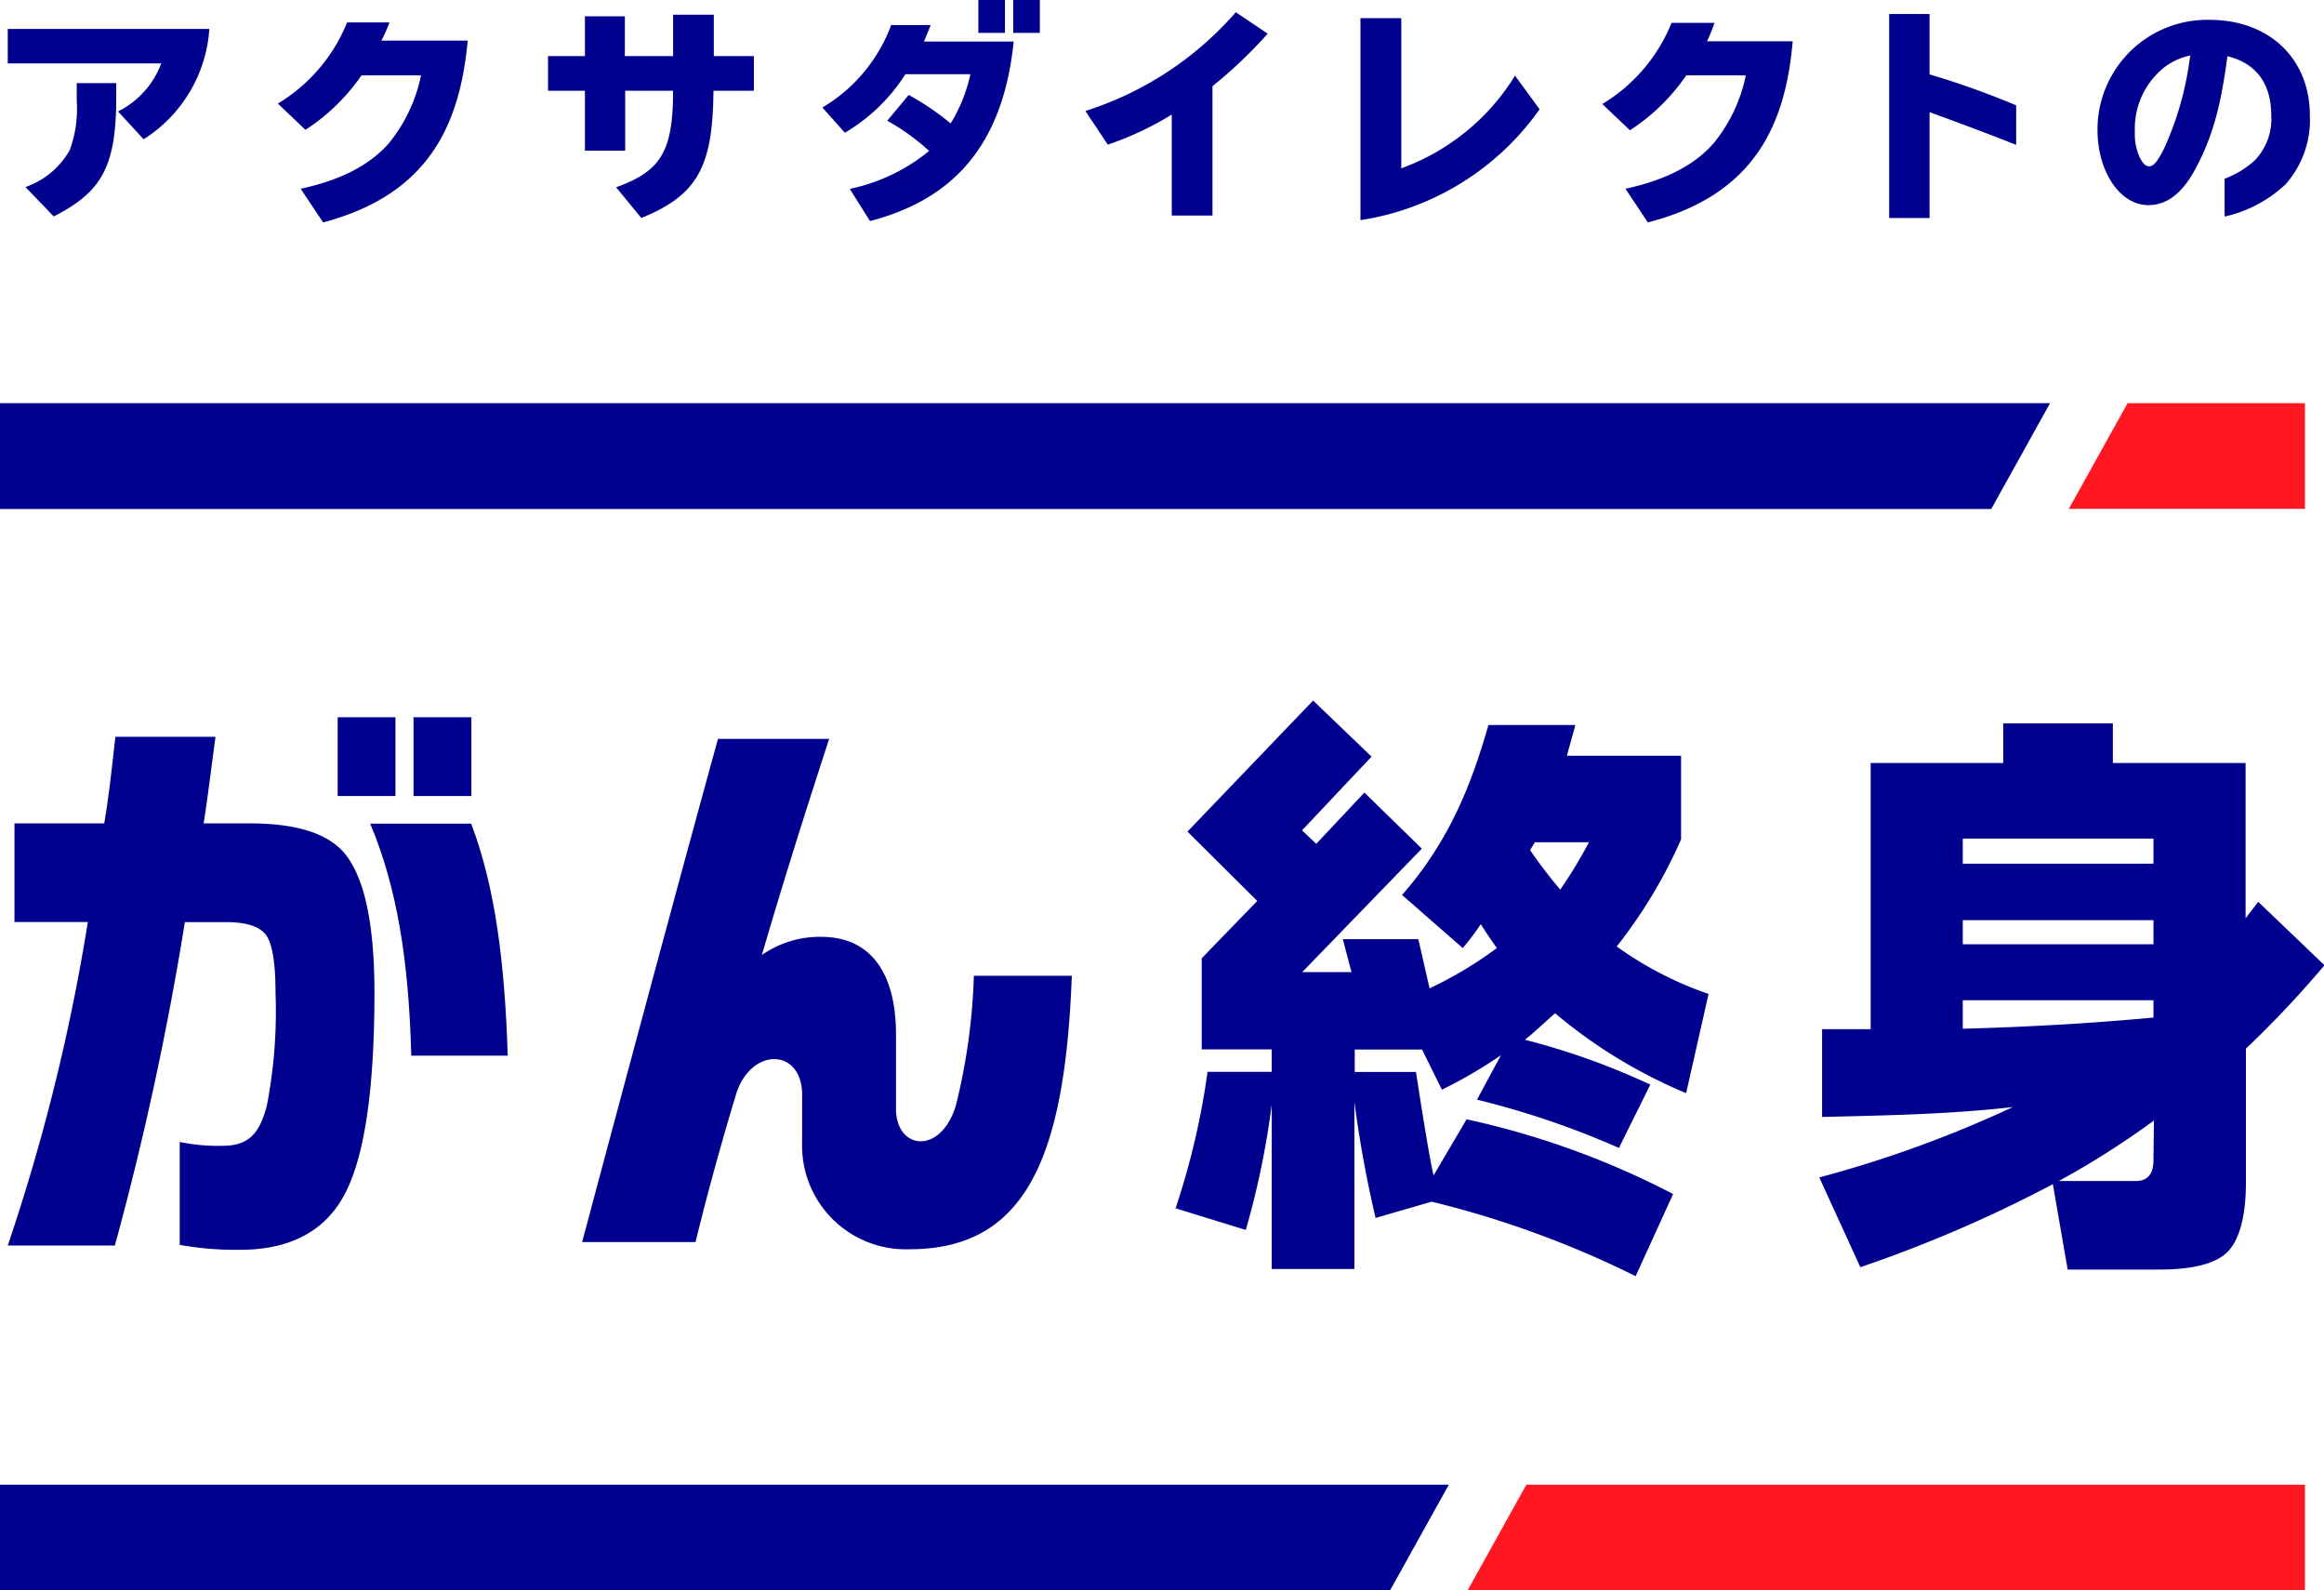 <svg xmlns="http://www.w3.org/2000/svg" viewBox="0 0 207.16 141.73"><defs><style>.cls-1{fill:#ff1721;}.cls-2{fill:#00008f;}</style></defs><g id="レイヤー_2" data-name="レイヤー 2"><g id="petname"><polygon class="cls-1" points="136.06 132.31 130.82 141.73 205.46 141.73 205.46 132.31 136.06 132.31"/><polygon class="cls-1" points="205.46 35.93 189.65 35.93 184.41 45.35 205.46 45.35 205.46 35.93"/><rect class="cls-2" x="30.1" y="63.92" width="5.15" height="7.02"/><rect class="cls-2" x="36.86" y="63.92" width="5.16" height="7.02"/><path class="cls-2" d="M149.85,74.8V67.35H139.67l.76-2.74h-7.75c-1.53,5.33-3.48,10.32-7.7,15.15l5.41,4.73A24.69,24.69,0,0,0,132,82.36c.48.78.85,1.31,1.43,2.13a35.53,35.53,0,0,1-6,3.59l-1-4.38H119.7l.77,2.93h-4.39l10.66-11-5.12-5-4.29,4.57L116.06,74l6.2-6.57-5.21-5-11.2,11.68,6.22,6.18-4.95,5.11v8.12h6.24v2h-5.72a67,67,0,0,1-2.85,12.16l6.26,1.93a74.7,74.7,0,0,0,2.31-11.15v14.63h7.37V98.21a104.93,104.93,0,0,0,1.89,10.33l5-1.45a87.48,87.48,0,0,1,18.18,6.64l3.34-7.32a73.72,73.72,0,0,0-18.41-6.66l-2.94,5c-.45-1.83-1.57-9.22-1.57-9.22h-5.46v-2h6l1.77,3.58a41.19,41.19,0,0,0,5.26-3.07L131.66,98a76.19,76.19,0,0,1,12.65,4.3l2.8-5.64a63.74,63.74,0,0,0-11.18-4c.83-.65,1.75-1.54,2.69-2.36a45,45,0,0,0,11.68,7.12l2-8.84a31.83,31.83,0,0,1-8.19-4.23A43.48,43.48,0,0,0,149.85,74.8Zm-10.77,4.48a43.63,43.63,0,0,1-2.69-3.52l.43-.7h4.82A42.44,42.44,0,0,1,139.08,79.28Z"/><path class="cls-2" d="M201.3,80.37l-1.13,1.46V68H188.34V64.46h-9.77V68H166.75V91.72h-4.33v7.82c5.91-.14,11.33-.24,17-.88a104.28,104.28,0,0,1-17.25,6.27l3.66,8a117.75,117.75,0,0,0,17.16-7.4l1.32,7.61h8.18q4.58,0,6.14-1.64c1-1.09,1.57-3.12,1.57-6.13V93.45a90.88,90.88,0,0,0,7-7.43Zm-9.34,23c0,1.26-.52,1.88-1.59,1.88h-6.85A76.57,76.57,0,0,0,192,99.86Zm0-12.69q-7.91.75-17,1V89.14h17Zm0-6.53h-17V82h17Zm0-7.18h-17V74.73h17Z"/><path class="cls-2" d="M45.26,94.08C45,85.93,44.17,79.12,42,73.4H33c2.4,5.72,3.44,12.24,3.66,20.68Z"/><path class="cls-2" d="M81.07,111.33c10.34,0,13.86-8.12,14.47-24.37H86.81a54.18,54.18,0,0,1-1.62,11.62c-1.4,4.42-5.32,3.84-5.32.25V92.22c0-5.61-2.33-8.73-6.66-8.73a9,9,0,0,0-5.3,1.62c2.16-7.36,4-13.12,6-19.26H64q-4,14.49-12.11,44.84H62c1.35-5.55,2.76-10.34,3.58-13.07,1.31-4.42,6.09-4.27,5.92.2v4A9.24,9.24,0,0,0,81.07,111.33Z"/><path class="cls-2" d="M19.86,102.11a16.82,16.82,0,0,1-3.84-.34v9.17a28.45,28.45,0,0,0,5.36.44q6.75,0,9.37-5t2.63-17.89q0-9.37-2.75-12.54-2.26-2.56-8.29-2.57H18.15c.37-2.29.65-4.71,1.06-7.72H10.29c-.32,2.67-.54,5.06-1,7.72h-8v8.79H7.83A176.93,176.93,0,0,1,.69,111h9.55a275.19,275.19,0,0,0,6.24-28.82h3.69c1.77,0,2.94.37,3.52,1.12s.87,2.48.87,5.2a44.14,44.14,0,0,1-.78,10.07C23.14,100.93,22.24,102.11,19.86,102.11Z"/><path class="cls-2" d="M6.22,13.37a7.28,7.28,0,0,1-3.95,3.3l2.52,2.62c4.26-2.17,5.51-4.42,5.57-10.24V7.41H6.84V9A10.67,10.67,0,0,1,6.22,13.37Z"/><path class="cls-2" d="M10.52,9.93l2.28,2.48a12.6,12.6,0,0,0,5.86-9.83H.69V5.65H14.37A7.8,7.8,0,0,1,10.52,9.93Z"/><path class="cls-2" d="M52.14,13.43h3.59V8.09H60c0,5.38-1.07,7.16-5.08,8.6l2.25,2.74c5-2.05,6.37-4.53,6.43-11.34H67.2V5H63.63V1.31H60V5h-4.3V1.45H52.14V5H48.85V8.09h3.29Z"/><path class="cls-2" d="M104.45,10.21v9h3.63V7.68A40.87,40.87,0,0,0,113,3l-2.84-1.91A29.68,29.68,0,0,1,96.75,9.89l2,3A28.1,28.1,0,0,0,104.45,10.21Z"/><path class="cls-2" d="M137.24,9.74l-2.19-3A19.87,19.87,0,0,1,124.91,15V1.62h-3.64v18A24,24,0,0,0,137.24,9.74Z"/><polygon class="cls-2" points="0 141.73 123.91 141.73 129.15 132.31 0 132.31 0 141.73"/><polygon class="cls-2" points="182.74 35.93 0 35.93 0 45.36 177.5 45.36 182.74 35.93"/><path class="cls-2" d="M32.22,6.72h5.31a14,14,0,0,1-2.83,6c-1.72,2-4.36,3.34-7.9,4.1l2,3C38.26,17.32,41,11.07,41.69,3.62H34A16.09,16.09,0,0,0,34.72,2H30.94a15,15,0,0,1-6.17,7.23l2.46,2.34A17.8,17.8,0,0,0,32.22,6.72Z"/><path class="cls-2" d="M150.31,6.72h5.31a14,14,0,0,1-2.83,6c-1.72,2-4.36,3.34-7.9,4.1l2,3c9.49-2.44,12.27-8.69,12.91-16.14h-7.64c.26-.55.45-1,.67-1.64H149a15,15,0,0,1-6.17,7.23l2.46,2.34A17.8,17.8,0,0,0,150.31,6.72Z"/><rect class="cls-2" x="87.21" width="2.37" height="2.93"/><rect class="cls-2" x="90.32" width="2.37" height="2.93"/><path class="cls-2" d="M172,10c2.28.82,5.27,1.94,7.72,2.91V9.39A73.52,73.52,0,0,0,172,6.63V1.25h-3.6V19.43H172Z"/><path class="cls-2" d="M191.5,18.28c1.66,0,3.05-1.06,4.22-3.27,1.48-2.77,2.24-5.47,2.83-10,2.56.62,3.91,2.44,3.91,5.31a5.3,5.3,0,0,1-1.5,4,8.4,8.4,0,0,1-2.66,1.61v3.37a11.62,11.62,0,0,0,5.45-2.89,8.65,8.65,0,0,0,2.15-6.12c0-5.06-3.62-8.52-8.93-8.52a9.78,9.78,0,0,0-10,9.87C187,15.36,189,18.28,191.5,18.28ZM193,5.94a5.84,5.84,0,0,1,2.25-1l-.06.31a28,28,0,0,1-2.29,8c-.56,1.1-.92,1.57-1.31,1.57s-.6-.31-.84-.76a5,5,0,0,1-.45-2.31A7,7,0,0,1,193,5.94Z"/><path class="cls-2" d="M80.71,6.61H86.5A13.94,13.94,0,0,1,84.74,11,23.58,23.58,0,0,0,81,8.46l-1.91,2.3a19.68,19.68,0,0,1,3.73,2.69,16.36,16.36,0,0,1-7.07,3.38l1.8,2.87c7.26-1.89,11.85-6.58,12.81-16h-8l.06-.14c.29-.7.33-.78.54-1.33H79.44a14.32,14.32,0,0,1-6.13,7.35l2,2.25A16,16,0,0,0,80.71,6.61Z"/></g></g></svg>